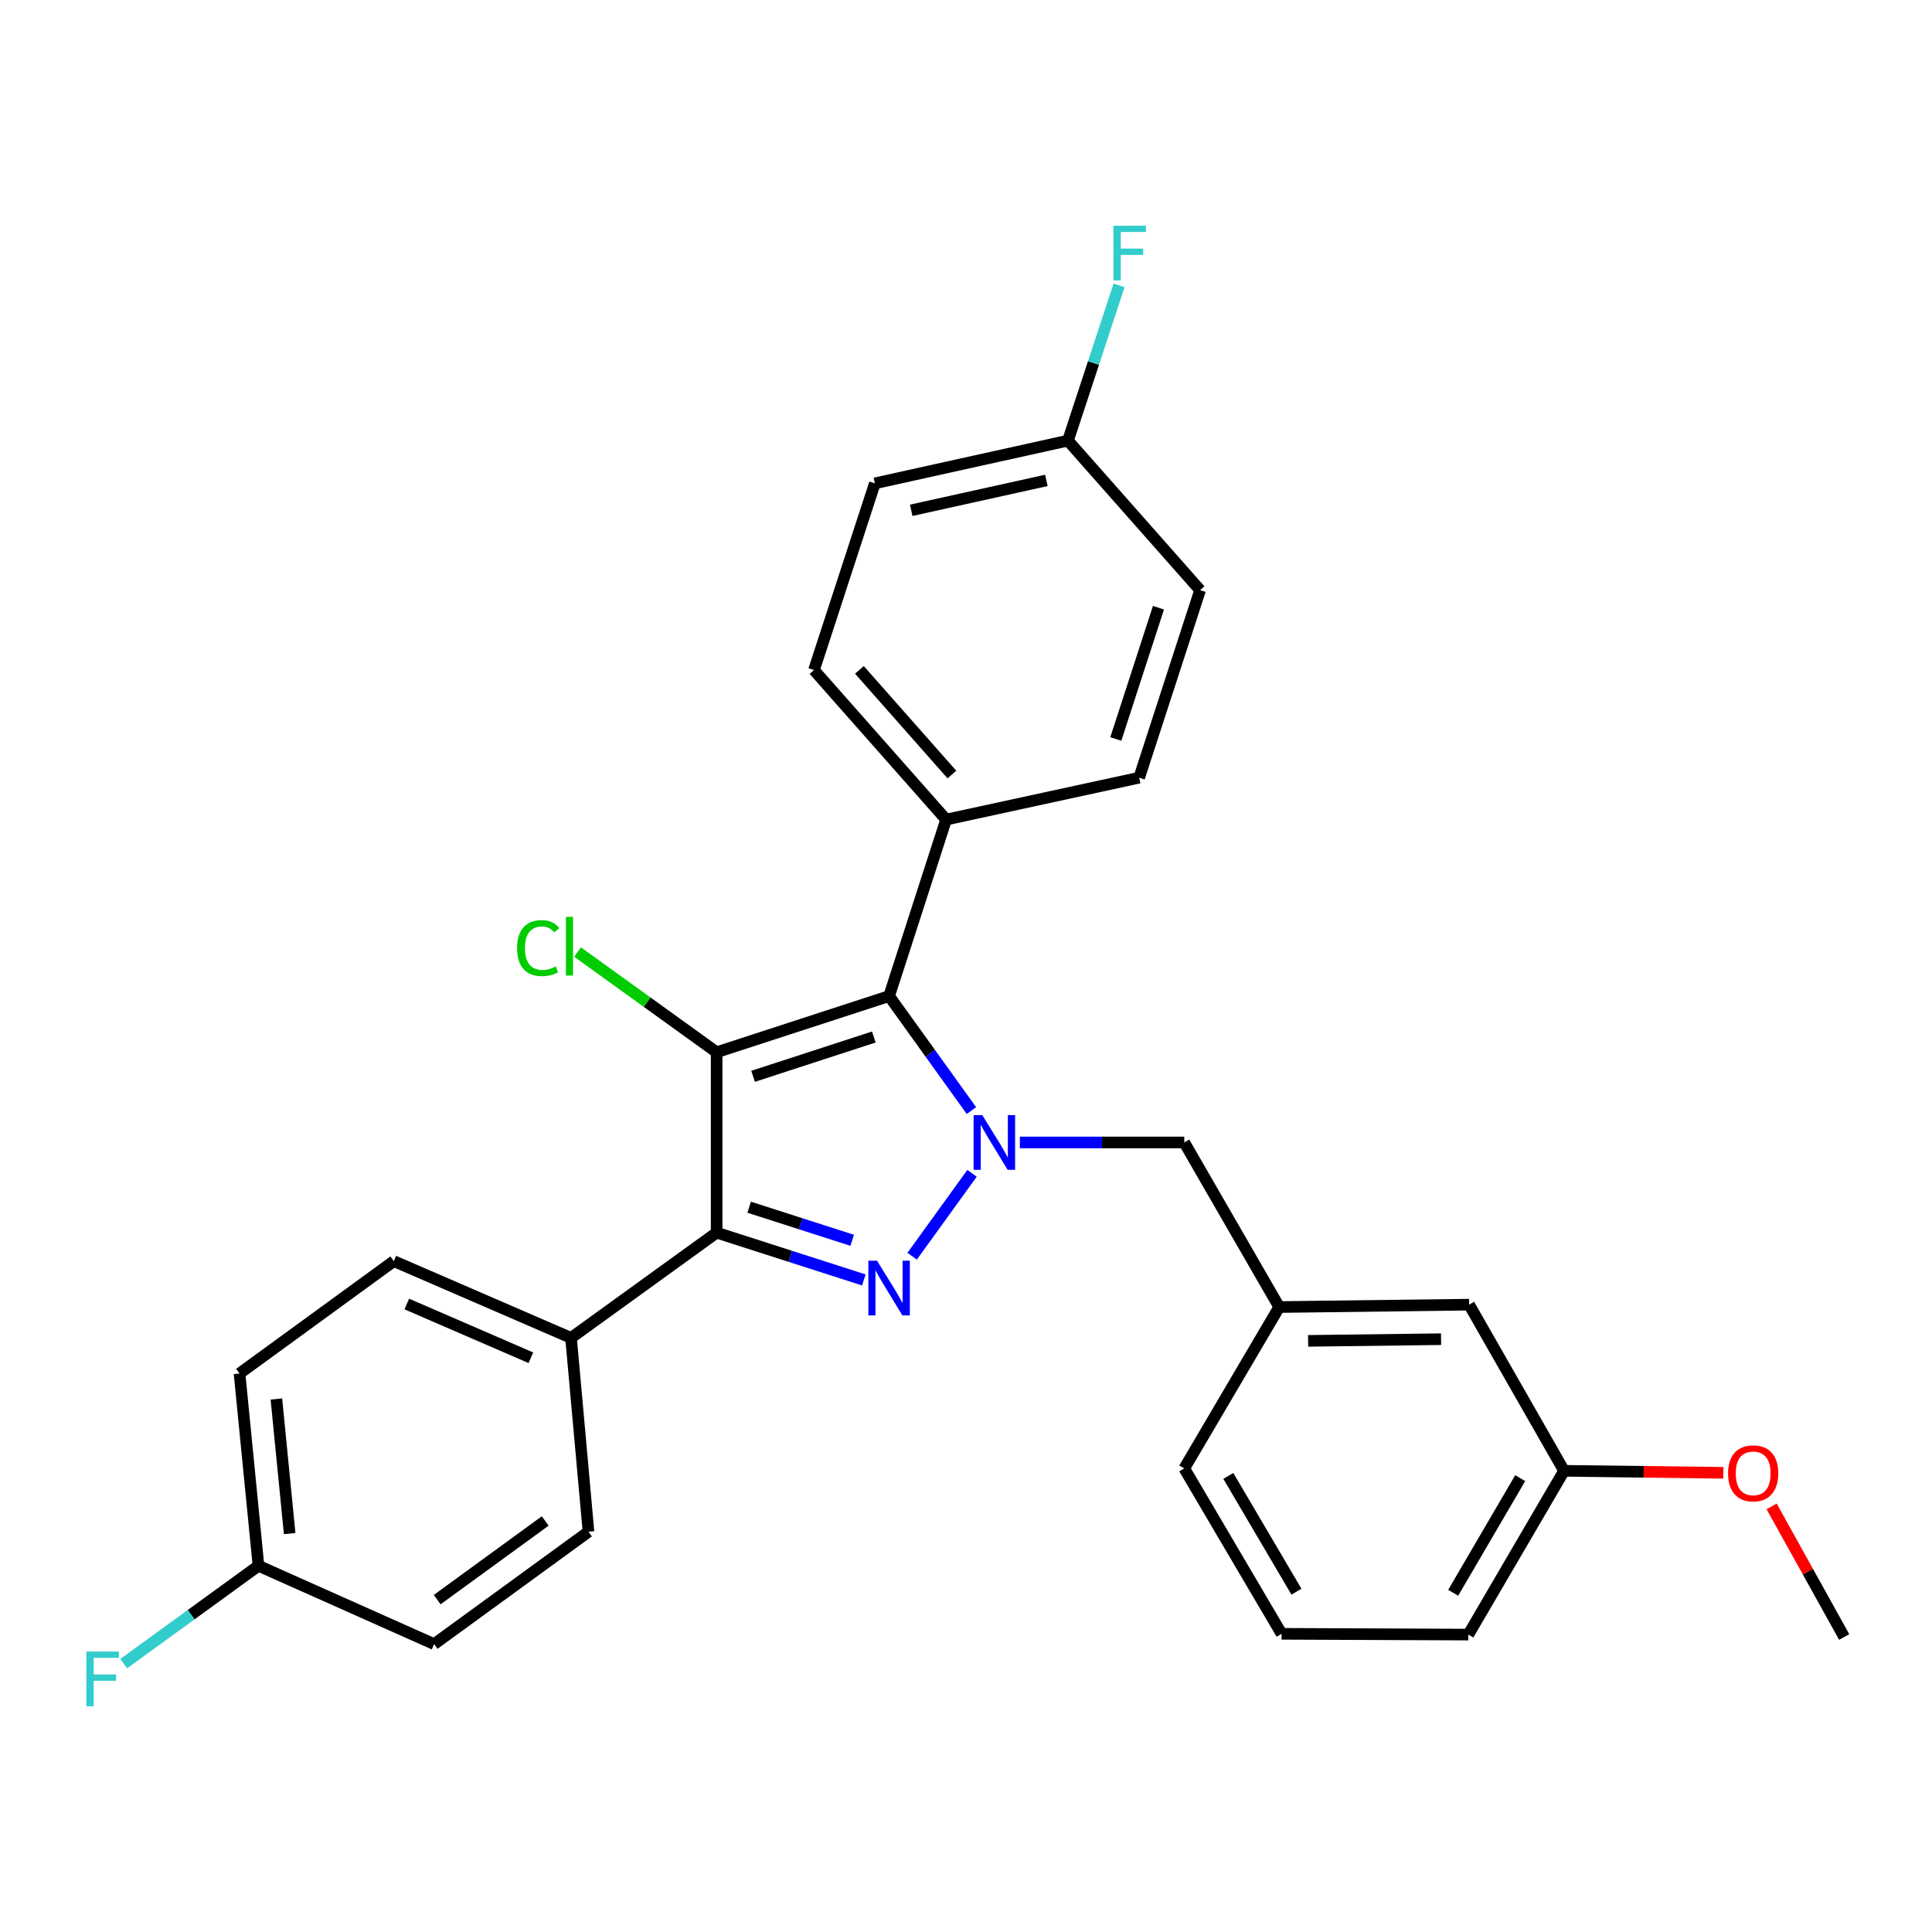 <?xml version='1.0' encoding='iso-8859-1'?>
<svg version='1.1' baseProfile='full'
              xmlns='http://www.w3.org/2000/svg'
                      xmlns:rdkit='http://www.rdkit.org/xml'
                      xmlns:xlink='http://www.w3.org/1999/xlink'
                  xml:space='preserve'
width='1000px' height='1000px' viewBox='0 0 1000 1000'>
<!-- END OF HEADER -->
<rect style='opacity:1.0;fill:#FFFFFF;stroke:none' width='1000' height='1000' x='0' y='0'> </rect>
<path class='bond-2' d='M 370.927,544.637 L 370.927,638.02' style='fill:none;fill-rule:evenodd;stroke:#000000;stroke-width:6px;stroke-linecap:butt;stroke-linejoin:miter;stroke-opacity:1' />
<path class='bond-3' d='M 370.927,544.637 L 460.202,515.567' style='fill:none;fill-rule:evenodd;stroke:#000000;stroke-width:6px;stroke-linecap:butt;stroke-linejoin:miter;stroke-opacity:1' />
<path class='bond-3' d='M 389.795,557.097 L 452.288,536.748' style='fill:none;fill-rule:evenodd;stroke:#000000;stroke-width:6px;stroke-linecap:butt;stroke-linejoin:miter;stroke-opacity:1' />
<path class='bond-7' d='M 370.927,544.637 L 334.933,518.707' style='fill:none;fill-rule:evenodd;stroke:#000000;stroke-width:6px;stroke-linecap:butt;stroke-linejoin:miter;stroke-opacity:1' />
<path class='bond-7' d='M 334.933,518.707 L 298.939,492.776' style='fill:none;fill-rule:evenodd;stroke:#00CC00;stroke-width:6px;stroke-linecap:butt;stroke-linejoin:miter;stroke-opacity:1' />
<path class='bond-0' d='M 447.118,662.495 L 409.022,650.258' style='fill:none;fill-rule:evenodd;stroke:#0000FF;stroke-width:6px;stroke-linecap:butt;stroke-linejoin:miter;stroke-opacity:1' />
<path class='bond-0' d='M 409.022,650.258 L 370.927,638.02' style='fill:none;fill-rule:evenodd;stroke:#000000;stroke-width:6px;stroke-linecap:butt;stroke-linejoin:miter;stroke-opacity:1' />
<path class='bond-0' d='M 441.099,641.981 L 414.432,633.415' style='fill:none;fill-rule:evenodd;stroke:#0000FF;stroke-width:6px;stroke-linecap:butt;stroke-linejoin:miter;stroke-opacity:1' />
<path class='bond-0' d='M 414.432,633.415 L 387.766,624.849' style='fill:none;fill-rule:evenodd;stroke:#000000;stroke-width:6px;stroke-linecap:butt;stroke-linejoin:miter;stroke-opacity:1' />
<path class='bond-28' d='M 472.117,650.213 L 503.129,607.305' style='fill:none;fill-rule:evenodd;stroke:#0000FF;stroke-width:6px;stroke-linecap:butt;stroke-linejoin:miter;stroke-opacity:1' />
<path class='bond-1' d='M 502.818,574.836 L 481.51,545.202' style='fill:none;fill-rule:evenodd;stroke:#0000FF;stroke-width:6px;stroke-linecap:butt;stroke-linejoin:miter;stroke-opacity:1' />
<path class='bond-1' d='M 481.51,545.202 L 460.202,515.567' style='fill:none;fill-rule:evenodd;stroke:#000000;stroke-width:6px;stroke-linecap:butt;stroke-linejoin:miter;stroke-opacity:1' />
<path class='bond-4' d='M 527.874,591.329 L 570.424,591.329' style='fill:none;fill-rule:evenodd;stroke:#0000FF;stroke-width:6px;stroke-linecap:butt;stroke-linejoin:miter;stroke-opacity:1' />
<path class='bond-4' d='M 570.424,591.329 L 612.974,591.329' style='fill:none;fill-rule:evenodd;stroke:#000000;stroke-width:6px;stroke-linecap:butt;stroke-linejoin:miter;stroke-opacity:1' />
<path class='bond-5' d='M 370.927,638.02 L 295.568,692.495' style='fill:none;fill-rule:evenodd;stroke:#000000;stroke-width:6px;stroke-linecap:butt;stroke-linejoin:miter;stroke-opacity:1' />
<path class='bond-6' d='M 460.202,515.567 L 489.705,424.219' style='fill:none;fill-rule:evenodd;stroke:#000000;stroke-width:6px;stroke-linecap:butt;stroke-linejoin:miter;stroke-opacity:1' />
<path class='bond-8' d='M 612.974,591.329 L 662.122,676.525' style='fill:none;fill-rule:evenodd;stroke:#000000;stroke-width:6px;stroke-linecap:butt;stroke-linejoin:miter;stroke-opacity:1' />
<path class='bond-9' d='M 295.568,692.495 L 203.836,652.762' style='fill:none;fill-rule:evenodd;stroke:#000000;stroke-width:6px;stroke-linecap:butt;stroke-linejoin:miter;stroke-opacity:1' />
<path class='bond-9' d='M 274.777,702.768 L 210.565,674.954' style='fill:none;fill-rule:evenodd;stroke:#000000;stroke-width:6px;stroke-linecap:butt;stroke-linejoin:miter;stroke-opacity:1' />
<path class='bond-10' d='M 295.568,692.495 L 304.6,792.826' style='fill:none;fill-rule:evenodd;stroke:#000000;stroke-width:6px;stroke-linecap:butt;stroke-linejoin:miter;stroke-opacity:1' />
<path class='bond-11' d='M 489.705,424.219 L 421.314,346.825' style='fill:none;fill-rule:evenodd;stroke:#000000;stroke-width:6px;stroke-linecap:butt;stroke-linejoin:miter;stroke-opacity:1' />
<path class='bond-11' d='M 492.702,400.896 L 444.828,346.72' style='fill:none;fill-rule:evenodd;stroke:#000000;stroke-width:6px;stroke-linecap:butt;stroke-linejoin:miter;stroke-opacity:1' />
<path class='bond-12' d='M 489.705,424.219 L 589.633,402.529' style='fill:none;fill-rule:evenodd;stroke:#000000;stroke-width:6px;stroke-linecap:butt;stroke-linejoin:miter;stroke-opacity:1' />
<path class='bond-13' d='M 662.122,676.525 L 760.409,675.287' style='fill:none;fill-rule:evenodd;stroke:#000000;stroke-width:6px;stroke-linecap:butt;stroke-linejoin:miter;stroke-opacity:1' />
<path class='bond-13' d='M 677.088,694.028 L 745.889,693.161' style='fill:none;fill-rule:evenodd;stroke:#000000;stroke-width:6px;stroke-linecap:butt;stroke-linejoin:miter;stroke-opacity:1' />
<path class='bond-25' d='M 662.122,676.525 L 612.974,760.061' style='fill:none;fill-rule:evenodd;stroke:#000000;stroke-width:6px;stroke-linecap:butt;stroke-linejoin:miter;stroke-opacity:1' />
<path class='bond-17' d='M 203.836,652.762 L 123.976,710.922' style='fill:none;fill-rule:evenodd;stroke:#000000;stroke-width:6px;stroke-linecap:butt;stroke-linejoin:miter;stroke-opacity:1' />
<path class='bond-18' d='M 304.6,792.826 L 224.71,850.997' style='fill:none;fill-rule:evenodd;stroke:#000000;stroke-width:6px;stroke-linecap:butt;stroke-linejoin:miter;stroke-opacity:1' />
<path class='bond-18' d='M 282.204,787.251 L 226.281,827.971' style='fill:none;fill-rule:evenodd;stroke:#000000;stroke-width:6px;stroke-linecap:butt;stroke-linejoin:miter;stroke-opacity:1' />
<path class='bond-16' d='M 421.314,346.825 L 452.821,250.18' style='fill:none;fill-rule:evenodd;stroke:#000000;stroke-width:6px;stroke-linecap:butt;stroke-linejoin:miter;stroke-opacity:1' />
<path class='bond-19' d='M 589.633,402.529 L 621.17,305.46' style='fill:none;fill-rule:evenodd;stroke:#000000;stroke-width:6px;stroke-linecap:butt;stroke-linejoin:miter;stroke-opacity:1' />
<path class='bond-19' d='M 577.539,382.502 L 599.615,314.555' style='fill:none;fill-rule:evenodd;stroke:#000000;stroke-width:6px;stroke-linecap:butt;stroke-linejoin:miter;stroke-opacity:1' />
<path class='bond-20' d='M 760.409,675.287 L 809.557,761.289' style='fill:none;fill-rule:evenodd;stroke:#000000;stroke-width:6px;stroke-linecap:butt;stroke-linejoin:miter;stroke-opacity:1' />
<path class='bond-14' d='M 552.769,228.067 L 621.17,305.46' style='fill:none;fill-rule:evenodd;stroke:#000000;stroke-width:6px;stroke-linecap:butt;stroke-linejoin:miter;stroke-opacity:1' />
<path class='bond-22' d='M 552.769,228.067 L 565.993,187.886' style='fill:none;fill-rule:evenodd;stroke:#000000;stroke-width:6px;stroke-linecap:butt;stroke-linejoin:miter;stroke-opacity:1' />
<path class='bond-22' d='M 565.993,187.886 L 579.218,147.704' style='fill:none;fill-rule:evenodd;stroke:#33CCCC;stroke-width:6px;stroke-linecap:butt;stroke-linejoin:miter;stroke-opacity:1' />
<path class='bond-29' d='M 552.769,228.067 L 452.821,250.18' style='fill:none;fill-rule:evenodd;stroke:#000000;stroke-width:6px;stroke-linecap:butt;stroke-linejoin:miter;stroke-opacity:1' />
<path class='bond-29' d='M 541.598,248.656 L 471.635,264.135' style='fill:none;fill-rule:evenodd;stroke:#000000;stroke-width:6px;stroke-linecap:butt;stroke-linejoin:miter;stroke-opacity:1' />
<path class='bond-15' d='M 133.794,810.448 L 224.71,850.997' style='fill:none;fill-rule:evenodd;stroke:#000000;stroke-width:6px;stroke-linecap:butt;stroke-linejoin:miter;stroke-opacity:1' />
<path class='bond-21' d='M 133.794,810.448 L 98.907,835.769' style='fill:none;fill-rule:evenodd;stroke:#000000;stroke-width:6px;stroke-linecap:butt;stroke-linejoin:miter;stroke-opacity:1' />
<path class='bond-21' d='M 98.907,835.769 L 64.021,861.09' style='fill:none;fill-rule:evenodd;stroke:#33CCCC;stroke-width:6px;stroke-linecap:butt;stroke-linejoin:miter;stroke-opacity:1' />
<path class='bond-30' d='M 133.794,810.448 L 123.976,710.922' style='fill:none;fill-rule:evenodd;stroke:#000000;stroke-width:6px;stroke-linecap:butt;stroke-linejoin:miter;stroke-opacity:1' />
<path class='bond-30' d='M 149.926,793.782 L 143.053,724.114' style='fill:none;fill-rule:evenodd;stroke:#000000;stroke-width:6px;stroke-linecap:butt;stroke-linejoin:miter;stroke-opacity:1' />
<path class='bond-23' d='M 809.557,761.289 L 850.776,761.807' style='fill:none;fill-rule:evenodd;stroke:#000000;stroke-width:6px;stroke-linecap:butt;stroke-linejoin:miter;stroke-opacity:1' />
<path class='bond-23' d='M 850.776,761.807 L 891.994,762.324' style='fill:none;fill-rule:evenodd;stroke:#FF0000;stroke-width:6px;stroke-linecap:butt;stroke-linejoin:miter;stroke-opacity:1' />
<path class='bond-31' d='M 809.557,761.289 L 760.006,846.063' style='fill:none;fill-rule:evenodd;stroke:#000000;stroke-width:6px;stroke-linecap:butt;stroke-linejoin:miter;stroke-opacity:1' />
<path class='bond-31' d='M 786.852,765.079 L 752.166,824.42' style='fill:none;fill-rule:evenodd;stroke:#000000;stroke-width:6px;stroke-linecap:butt;stroke-linejoin:miter;stroke-opacity:1' />
<path class='bond-27' d='M 916.989,779.703 L 935.767,813.502' style='fill:none;fill-rule:evenodd;stroke:#FF0000;stroke-width:6px;stroke-linecap:butt;stroke-linejoin:miter;stroke-opacity:1' />
<path class='bond-27' d='M 935.767,813.502 L 954.545,847.301' style='fill:none;fill-rule:evenodd;stroke:#000000;stroke-width:6px;stroke-linecap:butt;stroke-linejoin:miter;stroke-opacity:1' />
<path class='bond-24' d='M 663.35,845.66 L 612.974,760.061' style='fill:none;fill-rule:evenodd;stroke:#000000;stroke-width:6px;stroke-linecap:butt;stroke-linejoin:miter;stroke-opacity:1' />
<path class='bond-24' d='M 671.039,823.848 L 635.776,763.928' style='fill:none;fill-rule:evenodd;stroke:#000000;stroke-width:6px;stroke-linecap:butt;stroke-linejoin:miter;stroke-opacity:1' />
<path class='bond-26' d='M 663.35,845.66 L 760.006,846.063' style='fill:none;fill-rule:evenodd;stroke:#000000;stroke-width:6px;stroke-linecap:butt;stroke-linejoin:miter;stroke-opacity:1' />
<path  class='atom-1' d='M 453.942 652.538
L 463.222 667.538
Q 464.142 669.018, 465.622 671.698
Q 467.102 674.378, 467.182 674.538
L 467.182 652.538
L 470.942 652.538
L 470.942 680.858
L 467.062 680.858
L 457.102 664.458
Q 455.942 662.538, 454.702 660.338
Q 453.502 658.138, 453.142 657.458
L 453.142 680.858
L 449.462 680.858
L 449.462 652.538
L 453.942 652.538
' fill='#0000FF'/>
<path  class='atom-2' d='M 508.417 577.169
L 517.697 592.169
Q 518.617 593.649, 520.097 596.329
Q 521.577 599.009, 521.657 599.169
L 521.657 577.169
L 525.417 577.169
L 525.417 605.489
L 521.537 605.489
L 511.577 589.089
Q 510.417 587.169, 509.177 584.969
Q 507.977 582.769, 507.617 582.089
L 507.617 605.489
L 503.937 605.489
L 503.937 577.169
L 508.417 577.169
' fill='#0000FF'/>
<path  class='atom-8' d='M 267.632 490.74
Q 267.632 483.7, 270.912 480.02
Q 274.232 476.3, 280.512 476.3
Q 286.352 476.3, 289.472 480.42
L 286.832 482.58
Q 284.552 479.58, 280.512 479.58
Q 276.232 479.58, 273.952 482.46
Q 271.712 485.3, 271.712 490.74
Q 271.712 496.34, 274.032 499.22
Q 276.392 502.1, 280.952 502.1
Q 284.072 502.1, 287.712 500.22
L 288.832 503.22
Q 287.352 504.18, 285.112 504.74
Q 282.872 505.3, 280.392 505.3
Q 274.232 505.3, 270.912 501.54
Q 267.632 497.78, 267.632 490.74
' fill='#00CC00'/>
<path  class='atom-8' d='M 292.912 474.58
L 296.592 474.58
L 296.592 504.94
L 292.912 504.94
L 292.912 474.58
' fill='#00CC00'/>
<path  class='atom-22' d='M 44.689 854.851
L 61.529 854.851
L 61.529 858.091
L 48.489 858.091
L 48.489 866.691
L 60.089 866.691
L 60.089 869.971
L 48.489 869.971
L 48.489 883.171
L 44.689 883.171
L 44.689 854.851
' fill='#33CCCC'/>
<path  class='atom-23' d='M 576.299 116.829
L 593.139 116.829
L 593.139 120.069
L 580.099 120.069
L 580.099 128.669
L 591.699 128.669
L 591.699 131.949
L 580.099 131.949
L 580.099 145.149
L 576.299 145.149
L 576.299 116.829
' fill='#33CCCC'/>
<path  class='atom-24' d='M 894.441 762.598
Q 894.441 755.798, 897.801 751.998
Q 901.161 748.198, 907.441 748.198
Q 913.721 748.198, 917.081 751.998
Q 920.441 755.798, 920.441 762.598
Q 920.441 769.478, 917.041 773.398
Q 913.641 777.278, 907.441 777.278
Q 901.201 777.278, 897.801 773.398
Q 894.441 769.518, 894.441 762.598
M 907.441 774.078
Q 911.761 774.078, 914.081 771.198
Q 916.441 768.278, 916.441 762.598
Q 916.441 757.038, 914.081 754.238
Q 911.761 751.398, 907.441 751.398
Q 903.121 751.398, 900.761 754.198
Q 898.441 756.998, 898.441 762.598
Q 898.441 768.318, 900.761 771.198
Q 903.121 774.078, 907.441 774.078
' fill='#FF0000'/>
</svg>
